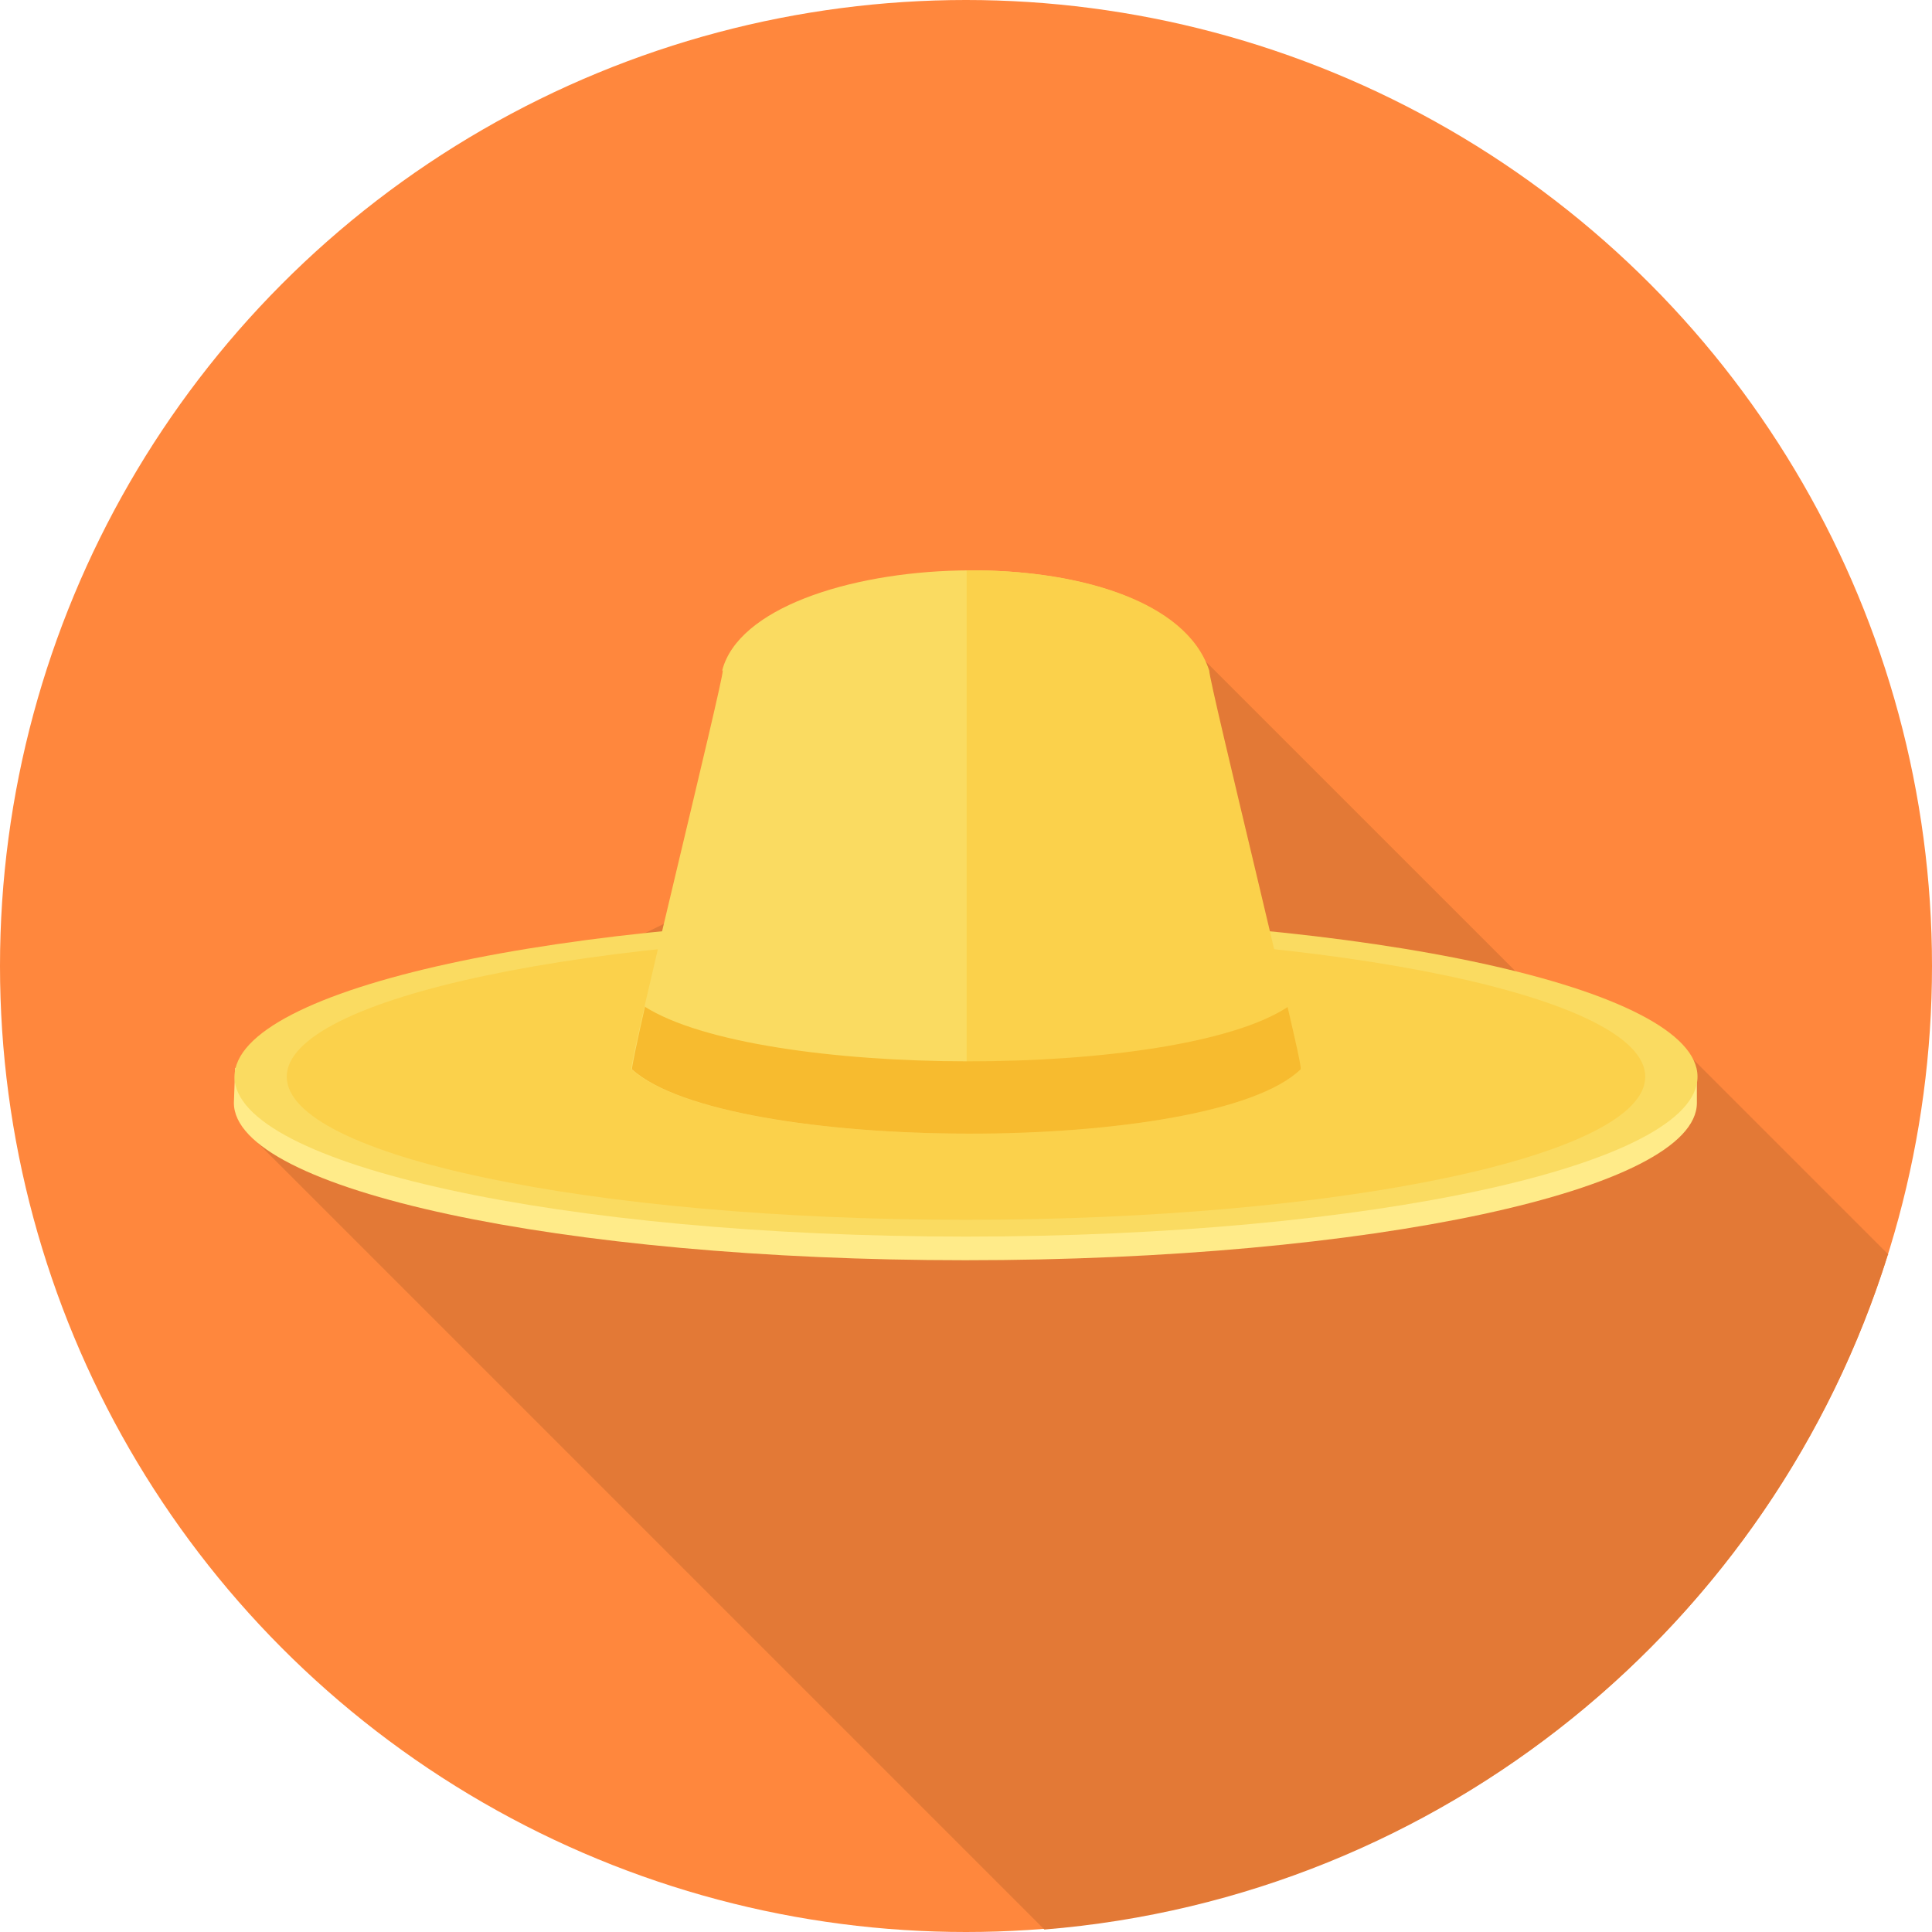 <?xml version="1.0" encoding="iso-8859-1"?>
<!-- Uploaded to: SVG Repo, www.svgrepo.com, Generator: SVG Repo Mixer Tools -->
<svg height="800px" width="800px" version="1.1" id="Layer_1" xmlns="http://www.w3.org/2000/svg" xmlns:xlink="http://www.w3.org/1999/xlink" 
	 viewBox="0 0 511.996 511.996" xml:space="preserve">
<circle style="fill:#FF873D;" cx="255.998" cy="255.998" r="255.998"/>
<path style="fill:#E37936;" d="M500.461,332.487l-51.925-51.925l-11.869,11.869L319.134,174.897L64.618,299.189L276.77,511.341
	c105.499-8.571,193.03-81.103,223.526-178.853L500.461,332.487L500.461,332.487z"/>
<path style="fill:#FFEB89;" d="M256,250.56c85.883,0,158.743,12.034,184.129,28.682l9.561,5.11v7.913
	c0,23.078-86.707,41.705-193.854,41.705c-106.983,0-193.854-18.627-193.854-41.705l0.329-9.231l9.396-3.792
	c25.386-16.649,98.246-28.682,184.129-28.682L256,250.56L256,250.56z"/>
<path style="fill:#FADB61;" d="M256,242.977c106.983,0,193.854,18.957,193.854,42.364c0,23.407-86.707,42.364-193.854,42.364
	c-106.983,0-193.854-18.957-193.854-42.364C62.146,261.934,148.852,242.977,256,242.977z"/>
<path style="fill:#FBD14B;" d="M256,247.428c99.4,0,180.008,16.978,180.008,37.914c0,20.935-80.608,37.914-180.008,37.914
	S75.992,306.277,75.992,285.342C75.992,264.406,156.6,247.428,256,247.428z"/>
<path style="fill:#FADB61;" d="M191.547,177.699c0,3.296-24.561,102.532-24.232,105.664c24.726,22.584,153.633,22.913,177.205,0
	c0.329-3.132-24.232-102.367-24.232-105.664c-12.528-37.914-120.5-32.804-128.907,0H191.547z"/>
<path style="fill:#FBD14B;" d="M256.165,300.508c38.408,0,76.651-5.605,88.52-17.144c0.329-3.132-24.232-102.367-24.232-105.664
	c-6.099-18.627-35.276-26.87-64.288-26.539V300.508L256.165,300.508z"/>
<path style="fill:#F7BB2F;" d="M170.942,266.715c-2.143,9.396-3.462,15.825-3.462,16.649c24.726,22.584,153.633,22.913,177.205,0
	c0.165-0.825-1.319-7.253-3.462-16.484c-29.342,19.286-140.281,19.122-170.447-0.165H170.942z"/>
</svg>